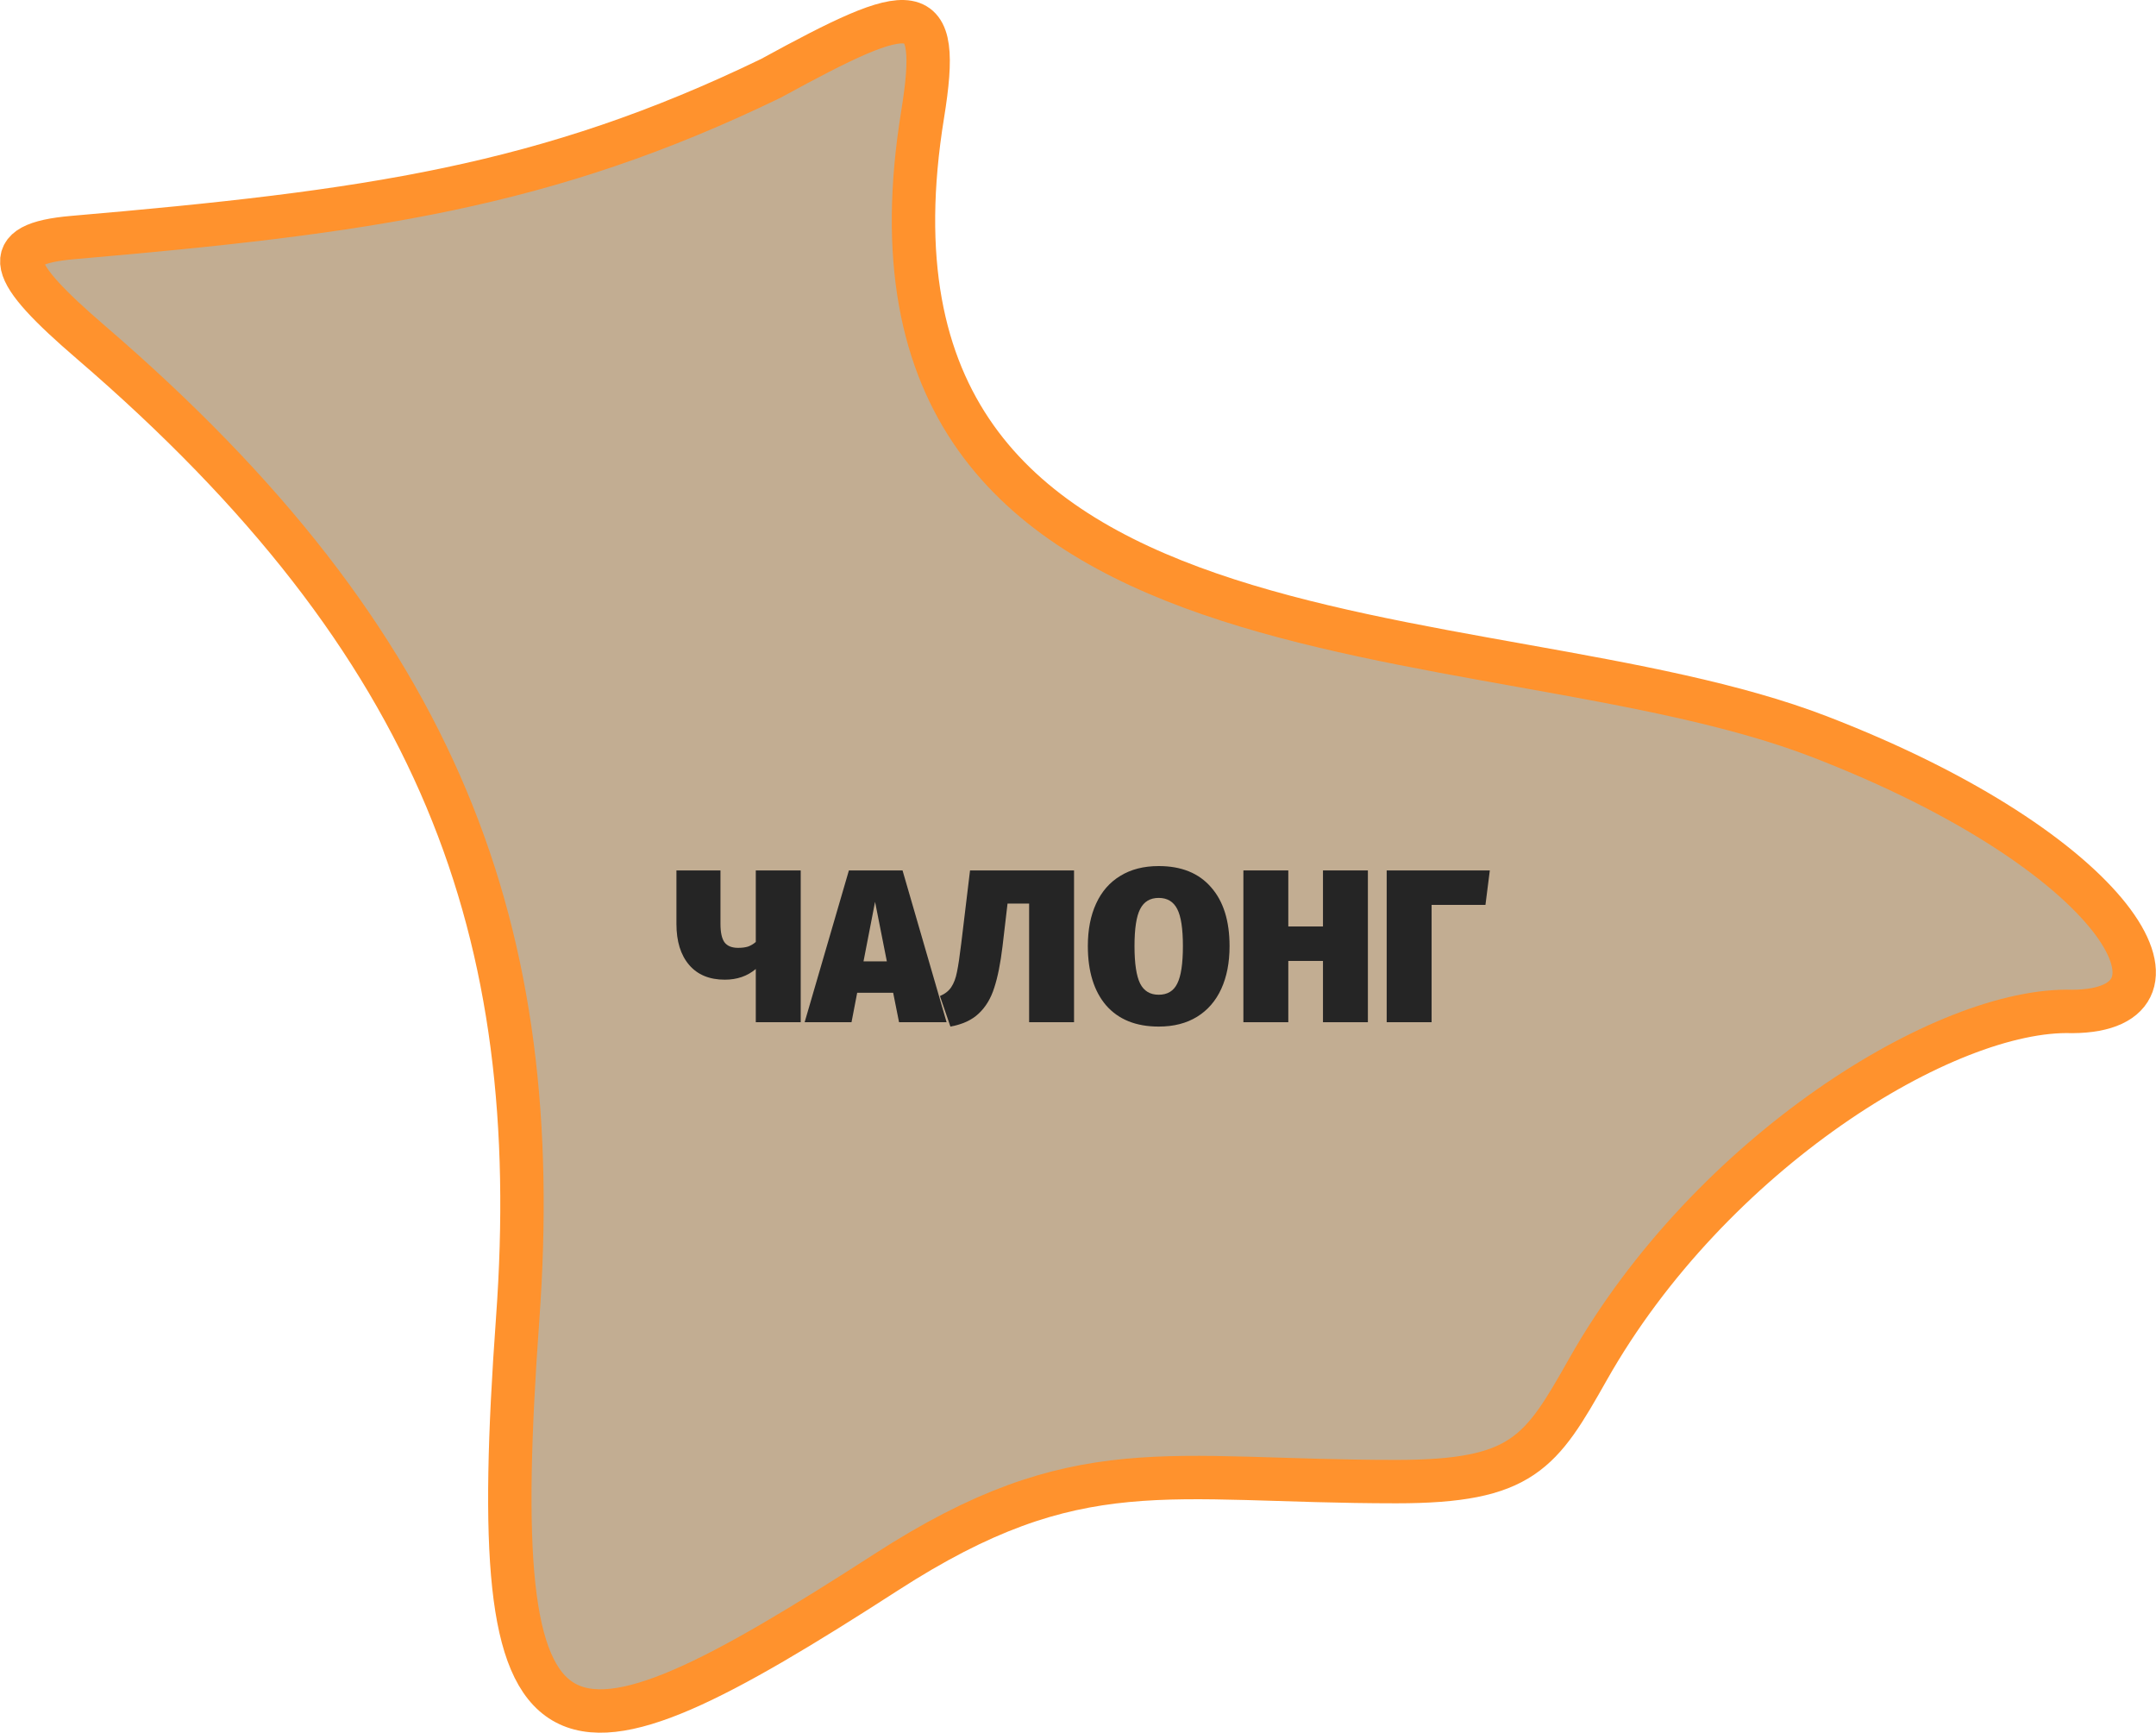 <?xml version="1.0" encoding="UTF-8"?> <svg xmlns="http://www.w3.org/2000/svg" width="9102" height="7314" viewBox="0 0 9102 7314" fill="none"> <path d="M6703.61 5780.14C6505.17 6131.21 6428.85 6253.32 5894.61 6253.32C4923.68 6253.32 4551.37 6112.99 3742.38 6634.92C2322.82 7550.77 2043.12 7535.51 2185.44 5566.44C2303.53 3932.6 1864.89 2717.93 384.279 1445.14C32.658 1142.87 -12.588 1030.09 307.958 1002.48C1551.13 895.386 2307.55 788.783 3253.93 330.861C3862.18 -1.59 3976.87 -20.213 3895.02 483.501C3498.15 2925.75 6260.95 2561.62 7680.51 3108.92C8947.43 3597.37 9321.06 4265.48 8748.99 4268.99C8217.62 4251.13 7221.26 4864.29 6703.61 5780.14Z" fill="#C2AD92" stroke="#FF922D" stroke-width="183.169"></path> <path d="M3380.35 3673.76V4314.4H3190.73V4089.81C3155.14 4119.88 3111.57 4134.91 3060.03 4134.91C2994.98 4134.91 2944.66 4114.05 2909.07 4072.32C2873.48 4030.59 2855.69 3972.91 2855.69 3899.27L2855.69 3673.76H3041.62V3899.27C3041.62 3934.86 3047.14 3960.64 3058.19 3976.59C3069.85 3992.55 3089.18 4000.52 3116.18 4000.52C3132.75 4000.52 3146.86 3998.68 3158.52 3995C3170.18 3990.7 3180.92 3984.26 3190.73 3975.67V3673.76L3380.35 3673.76Z" fill="#252525"></path> <path d="M3795.52 4314.4L3770.67 4190.14H3618.79L3594.86 4314.4H3396.96L3583.81 3673.76L3810.25 3673.76L3996.18 4314.4H3795.52ZM3645.49 4057.59H3743.98L3694.27 3806.31L3645.49 4057.59Z" fill="#252525"></path> <path d="M4534.27 3673.76V4314.4H4344.66V3813.67L4253.53 3813.67L4232.36 3994.08C4223.77 4065.88 4212.11 4124.17 4197.38 4168.97C4183.27 4213.76 4161.48 4249.97 4132.03 4277.58C4103.19 4305.2 4063.3 4323.6 4012.37 4332.81L3968.19 4203.94C3989.66 4194.74 4005.62 4182.16 4016.05 4166.21C4027.1 4149.64 4035.07 4128.47 4039.98 4102.69C4045.51 4076.92 4051.64 4035.81 4058.39 3979.35L4095.21 3673.76L4534.27 3673.76Z" fill="#252525"></path> <path d="M4891.7 3655.35C4987.43 3655.35 5061.07 3685.11 5112.61 3744.63C5164.77 3803.54 5190.85 3886.39 5190.85 3993.16C5190.85 4062.5 5179.19 4122.64 5155.88 4173.57C5132.56 4224.5 5098.5 4263.77 5053.71 4291.39C5008.91 4319 4954.91 4332.81 4891.7 4332.81C4795.98 4332.81 4722.03 4303.05 4669.87 4243.52C4618.33 4183.39 4592.55 4099.93 4592.55 3993.16C4592.55 3923.82 4604.21 3863.99 4627.53 3813.67C4650.85 3762.74 4684.91 3723.77 4729.7 3696.77C4774.5 3669.16 4828.5 3655.35 4891.7 3655.35ZM4891.7 3789.74C4855.5 3789.74 4829.42 3805.38 4813.46 3836.68C4797.51 3867.36 4789.53 3919.52 4789.53 3993.16C4789.53 4066.8 4797.51 4119.57 4813.46 4151.48C4829.42 4182.77 4855.5 4198.42 4891.7 4198.42C4928.52 4198.42 4954.6 4182.77 4969.94 4151.48C4985.9 4120.18 4993.88 4067.41 4993.88 3993.16C4993.88 3919.52 4985.9 3867.36 4969.94 3836.68C4953.99 3805.38 4927.91 3789.74 4891.7 3789.74Z" fill="#252525"></path> <path d="M5585.21 4314.4V4055.75H5438.85V4314.4H5249.24V3673.76L5438.85 3673.76V3910.32H5585.21V3673.76L5774.82 3673.76V4314.4H5585.21Z" fill="#252525"></path> <path d="M6289.57 3673.76L6271.16 3819.19H6043.81V4314.4L5854.19 4314.4V3673.76L6289.57 3673.76Z" fill="#252525"></path> </svg> 